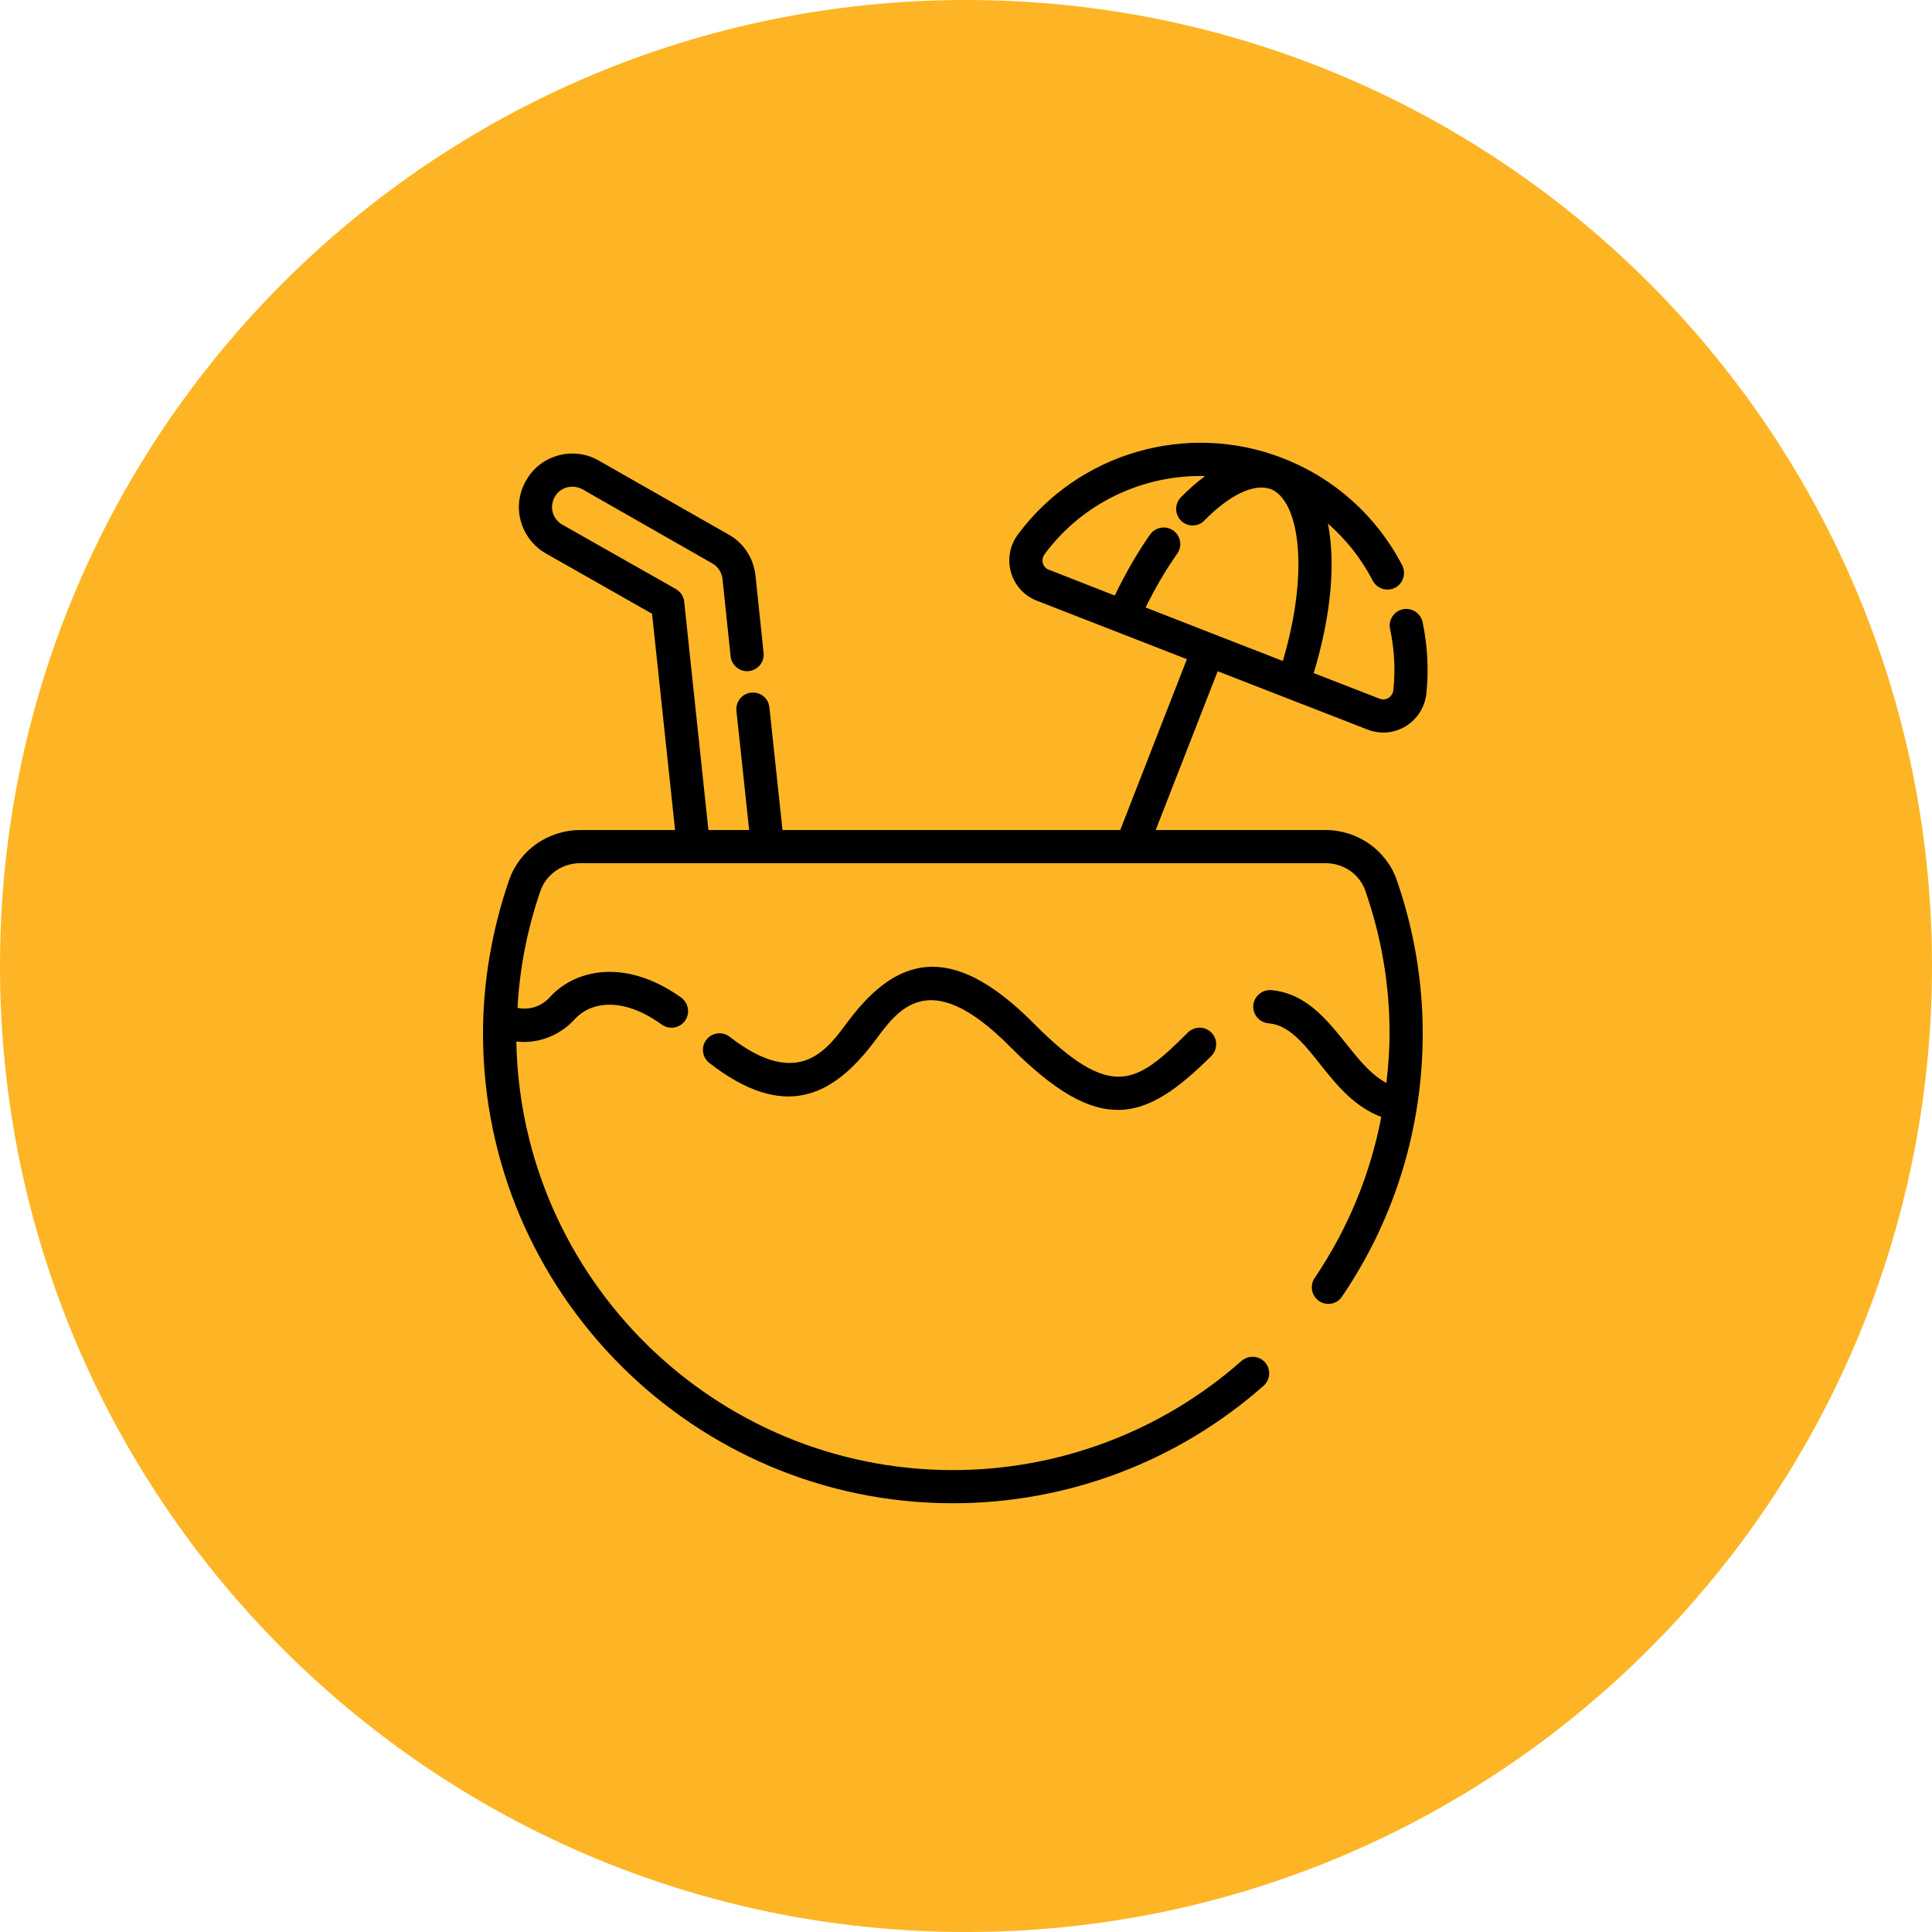 <svg width="48" height="48" viewBox="0 0 48 48" fill="none" xmlns="http://www.w3.org/2000/svg">
<g clip-path="url(#clip0_2_90)">
<path d="M48 24C48 10.745 37.255 0 24 0C10.745 0 0 10.745 0 24C0 37.255 10.745 48 24 48C37.255 48 48 37.255 48 24Z" fill="#FDB525"/>
<path d="M29.514 25.652C28.233 26.923 27.627 27.384 25.673 25.417C23.604 23.335 22.253 23.797 21.069 25.376C20.58 26.027 19.878 27.118 18.129 25.759C17.948 25.619 17.69 25.653 17.551 25.831C17.411 26.011 17.444 26.27 17.624 26.409C19.464 27.84 20.676 27.271 21.728 25.87C22.288 25.123 23.051 23.945 25.088 25.998C27.327 28.25 28.444 27.873 30.093 26.238C30.255 26.078 30.257 25.817 30.097 25.655C29.937 25.493 29.677 25.492 29.514 25.652Z" fill="black"/>
<path d="M33.98 18.127C34.651 18.386 35.362 17.931 35.438 17.229C35.499 16.636 35.467 16.039 35.343 15.454C35.294 15.232 35.075 15.092 34.853 15.137C34.631 15.187 34.487 15.405 34.536 15.627C34.643 16.125 34.672 16.636 34.618 17.143C34.601 17.315 34.429 17.419 34.281 17.361L32.638 16.723C33.074 15.29 33.185 13.984 32.992 13.008C33.445 13.404 33.824 13.881 34.104 14.425C34.211 14.627 34.458 14.705 34.66 14.602C34.861 14.499 34.94 14.248 34.837 14.046C34.206 12.827 33.157 11.884 31.876 11.386L31.872 11.382C31.872 11.382 31.872 11.382 31.868 11.382C29.504 10.464 26.803 11.242 25.292 13.276C24.866 13.847 25.095 14.662 25.757 14.923L29.488 16.377L27.832 20.622H19.441L19.115 17.571C19.091 17.344 18.889 17.184 18.662 17.209C18.436 17.229 18.275 17.435 18.296 17.661L18.613 20.622H17.6L16.999 14.952C16.986 14.82 16.908 14.701 16.793 14.635L13.968 13.033C13.746 12.906 13.634 12.615 13.783 12.345C13.916 12.105 14.225 12.021 14.471 12.156L17.703 14.001C17.839 14.079 17.93 14.219 17.95 14.38L18.152 16.307C18.177 16.533 18.382 16.698 18.605 16.673C18.831 16.648 18.996 16.447 18.971 16.22L18.769 14.293C18.72 13.865 18.473 13.486 18.107 13.284L14.878 11.444C14.222 11.068 13.411 11.323 13.071 11.938C12.687 12.607 12.952 13.4 13.561 13.75L16.2 15.248L16.772 20.622H14.421C13.618 20.622 12.91 21.12 12.651 21.857C12.216 23.116 12 24.423 12 25.674C12 32.114 17.238 37.348 23.674 37.348C26.519 37.348 29.261 36.314 31.394 34.428C31.563 34.28 31.579 34.017 31.431 33.848C31.279 33.679 31.019 33.663 30.846 33.811C28.866 35.561 26.317 36.524 23.674 36.524C17.761 36.524 12.939 31.768 12.828 25.876C13.355 25.938 13.898 25.74 14.277 25.324C14.646 24.913 15.433 24.726 16.443 25.456C16.628 25.588 16.884 25.547 17.019 25.361C17.151 25.176 17.106 24.921 16.925 24.785C15.48 23.758 14.239 24.13 13.664 24.773C13.454 25.003 13.157 25.102 12.857 25.04C12.91 24.06 13.099 23.084 13.429 22.129C13.573 21.721 13.968 21.445 14.421 21.445H32.93C33.383 21.445 33.782 21.721 33.922 22.133C34.322 23.278 34.523 24.468 34.523 25.674C34.523 26.09 34.491 26.502 34.445 26.905C33.49 26.407 32.997 24.728 31.588 24.6C31.365 24.579 31.159 24.748 31.139 24.974C31.118 25.201 31.287 25.403 31.514 25.423C32.539 25.514 32.955 27.238 34.318 27.75C34.042 29.183 33.49 30.529 32.662 31.752C32.535 31.937 32.584 32.197 32.773 32.324C32.959 32.452 33.218 32.403 33.342 32.213C34.703 30.21 35.347 27.936 35.347 25.674C35.347 24.377 35.129 23.093 34.701 21.861C34.441 21.12 33.729 20.622 32.93 20.622H28.713L30.253 16.677L33.98 18.127ZM28.462 15.092C28.701 14.606 28.965 14.157 29.249 13.754C29.381 13.568 29.335 13.313 29.15 13.181C28.961 13.05 28.705 13.095 28.574 13.28C28.253 13.737 27.96 14.248 27.697 14.796L26.054 14.153C25.894 14.091 25.857 13.897 25.955 13.766C26.902 12.486 28.409 11.79 29.941 11.827C29.743 11.975 29.541 12.148 29.34 12.354C29.179 12.518 29.183 12.778 29.344 12.938C29.508 13.095 29.768 13.095 29.924 12.93C30.554 12.288 31.168 12 31.571 12.152H31.575C31.995 12.321 32.259 13.013 32.259 14.021C32.259 14.701 32.139 15.52 31.872 16.422C29.778 15.608 30.555 15.911 28.462 15.092Z" fill="black"/>
</g>
<defs>
<clipPath id="clip0_2_90">
<rect width="48" height="48" fill="white"/>
</clipPath>
</defs>
</svg>

